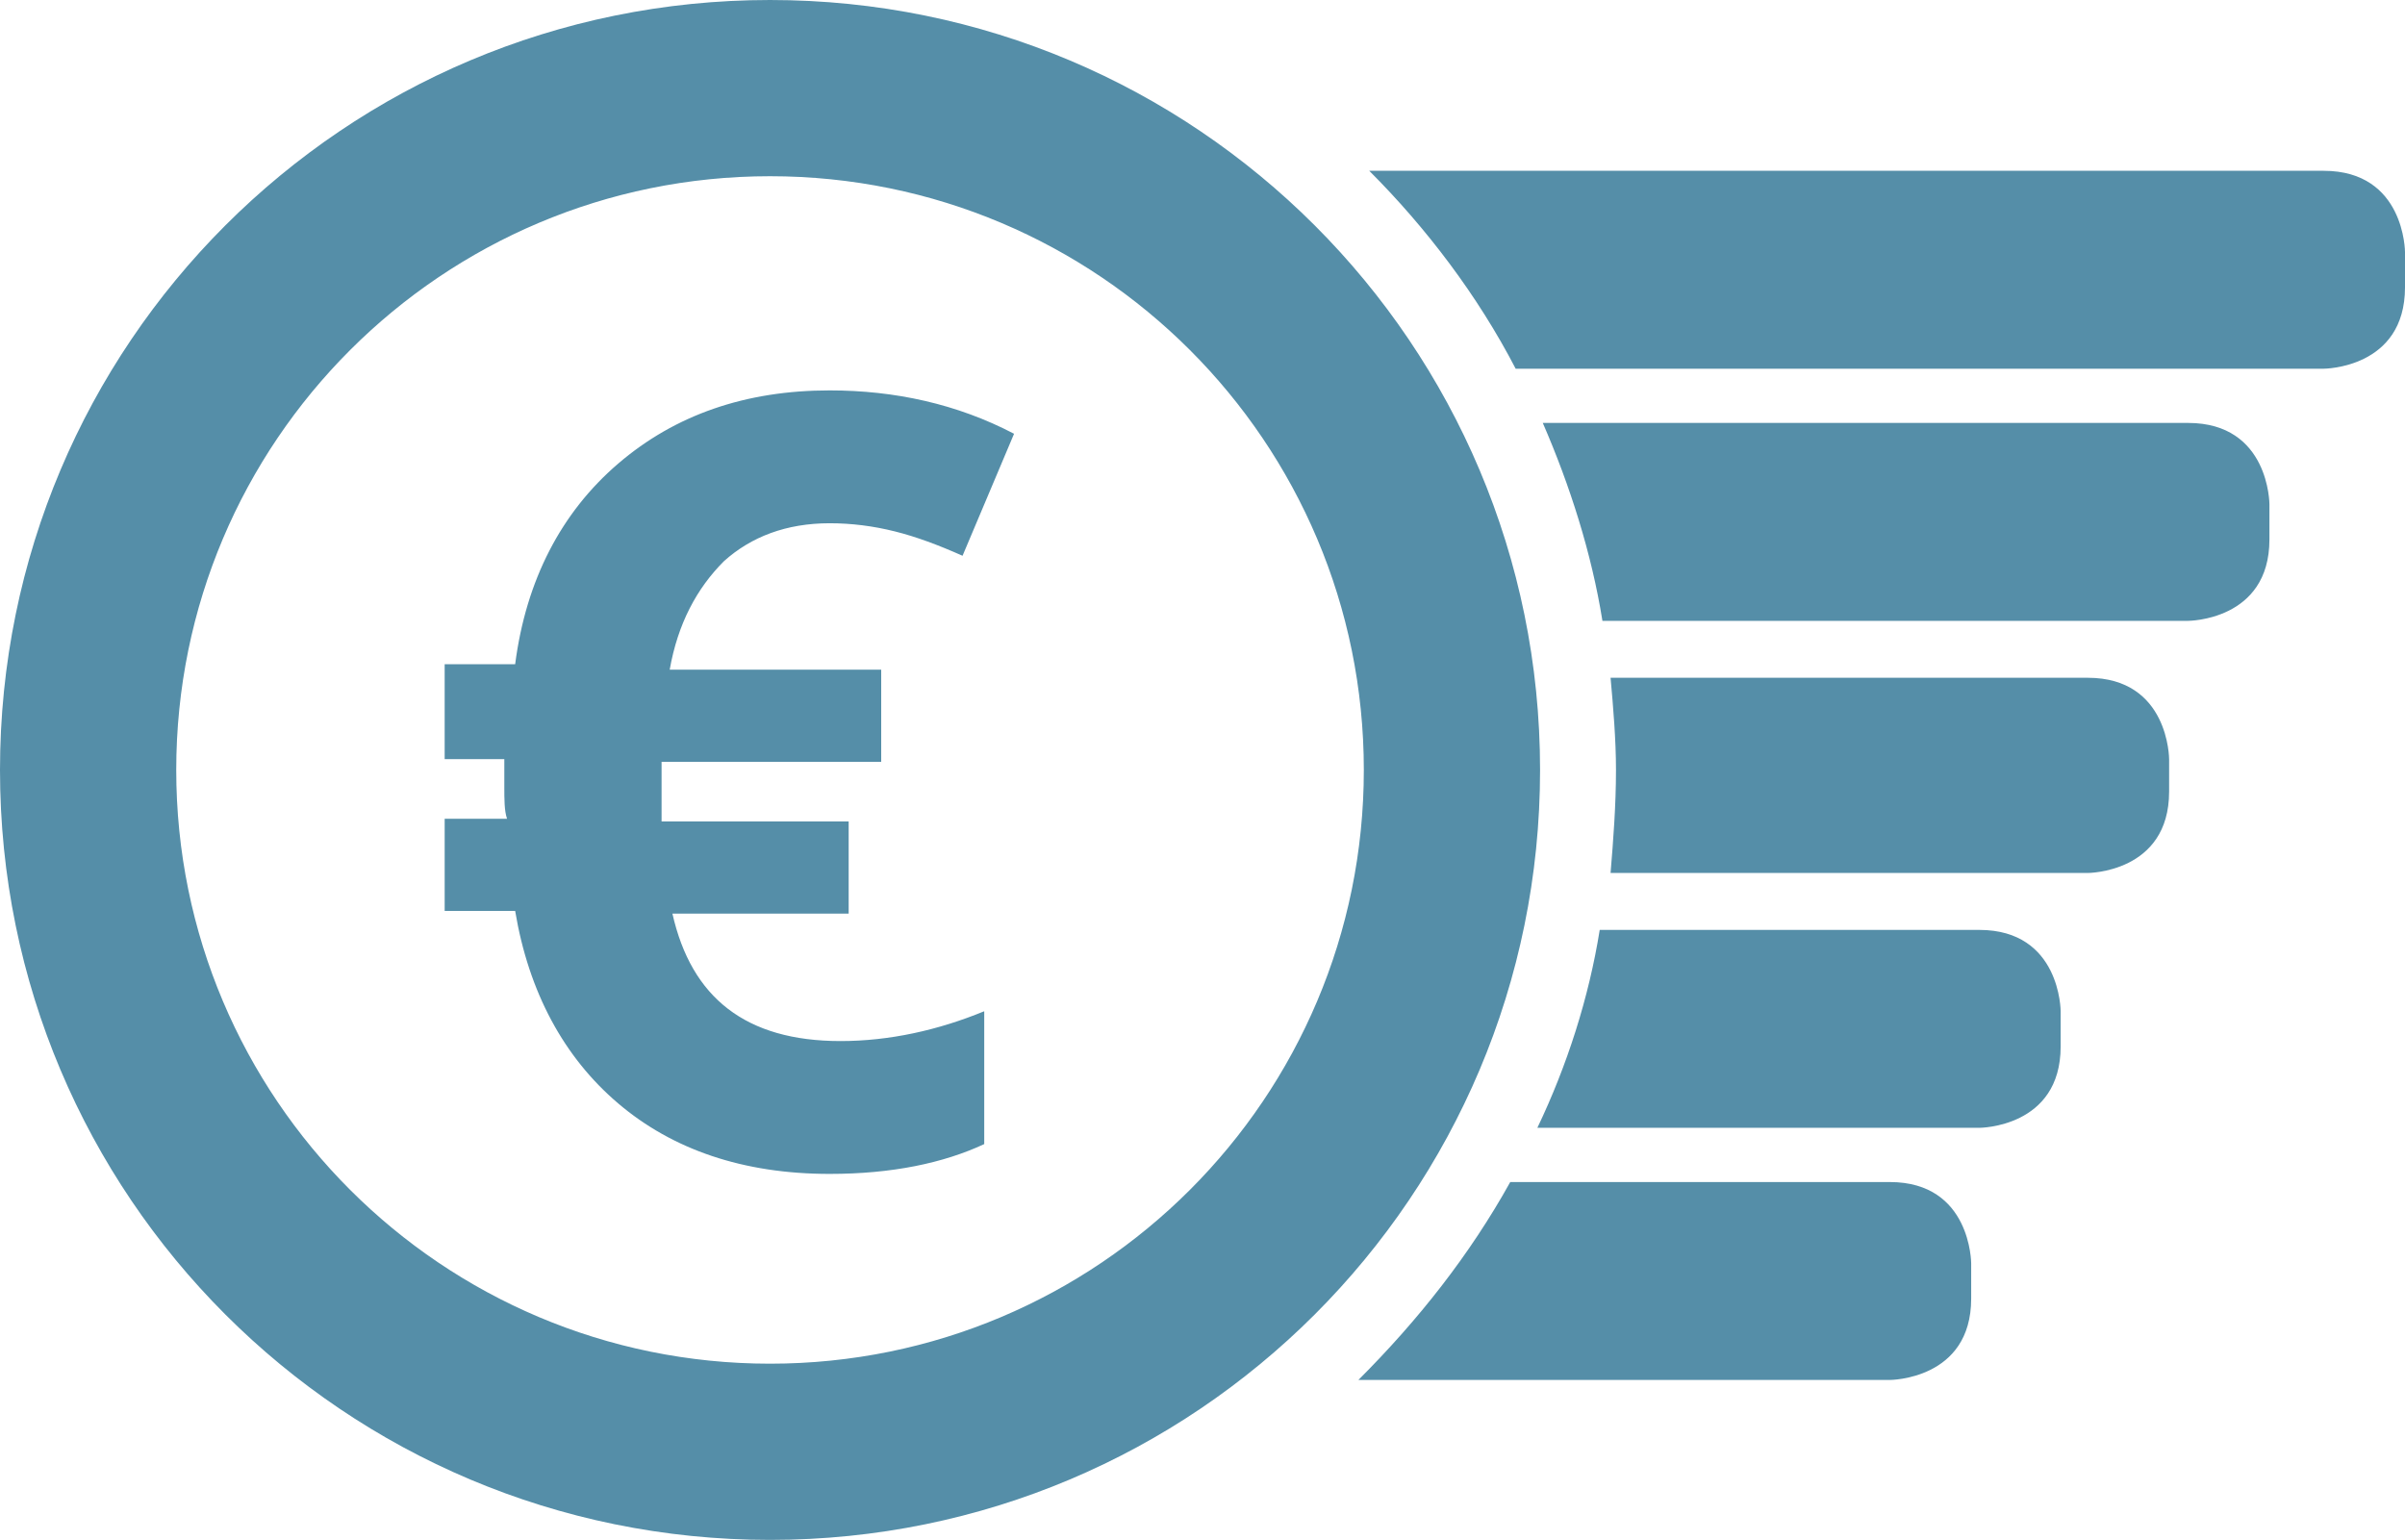 <?xml version="1.0" encoding="utf-8"?>
<!-- Generator: Adobe Illustrator 19.1.0, SVG Export Plug-In . SVG Version: 6.00 Build 0)  -->
<svg version="1.1" id="Layer_1" xmlns="http://www.w3.org/2000/svg" xmlns:xlink="http://www.w3.org/1999/xlink" x="0px" y="0px"
	 viewBox="0 0 88.7 56.8" style="enable-background:new 0 0 88.7 56.8;" xml:space="preserve">
<style type="text/css">
	.st0{fill:#558EA8;}
</style>
<g>
	<path class="st0" d="M59.1,22.9h21.6c0,0,3,0,3-3v-1.3c0,0,0-3-3-3H56.9C57.9,17.9,58.7,20.4,59.1,22.9 M59.4,32.2H77c0,0,3,0,3-3
		V28c0,0,0-3-3-3H59.4c0.1,1.1,0.2,2.3,0.2,3.4C59.6,29.7,59.5,31,59.4,32.2 M56.7,41.6H73c0,0,3,0,3-3v-1.3c0,0,0-3-3-3h-14
		C58.6,36.8,57.8,39.3,56.7,41.6 M55.7,43.6c-1.5,2.7-3.4,5.1-5.6,7.3h19.6c0,0,3,0,3-3v-1.3c0,0,0-3-3-3H55.7z M35.5,20.5l1.9-4.5
		c-2.1-1.1-4.4-1.6-6.8-1.6c-3.1,0-5.7,0.9-7.8,2.7c-2.1,1.8-3.4,4.3-3.8,7.4h-2.6V28h2.2l0,1c0,0.5,0,0.9,0.1,1.2h-2.3v3.4H19
		c0.5,3,1.8,5.4,3.8,7.1c2,1.7,4.6,2.6,7.8,2.6c2.3,0,4.2-0.4,5.7-1.1v-4.9c-1.7,0.7-3.5,1.1-5.3,1.1c-3.5,0-5.5-1.6-6.2-4.7h6.5
		v-3.4h-6.9l0-0.6v-0.9l0-0.7h8.1v-3.4h-7.8c0.3-1.7,1-3,2-4c1-0.9,2.3-1.4,3.9-1.4c0.8,0,1.6,0.1,2.4,0.3
		C33.8,19.8,34.6,20.1,35.5,20.5 M50.3,28.4c0,12.1-9.8,21.9-21.9,21.9c-12.1,0-21.9-9.8-21.9-21.9c0-12.1,9.8-21.9,21.9-21.9
		C40.5,6.5,50.3,16.3,50.3,28.4 M56.8,28.4C56.8,12.7,44.1,0,28.4,0S0,12.7,0,28.4s12.7,28.4,28.4,28.4S56.8,44.1,56.8,28.4
		 M88.7,10.6V9.3c0,0,0-3-3-3H50.5c2.1,2.1,4,4.6,5.4,7.3h29.8C85.7,13.6,88.7,13.6,88.7,10.6"/>
</g>
</svg>
